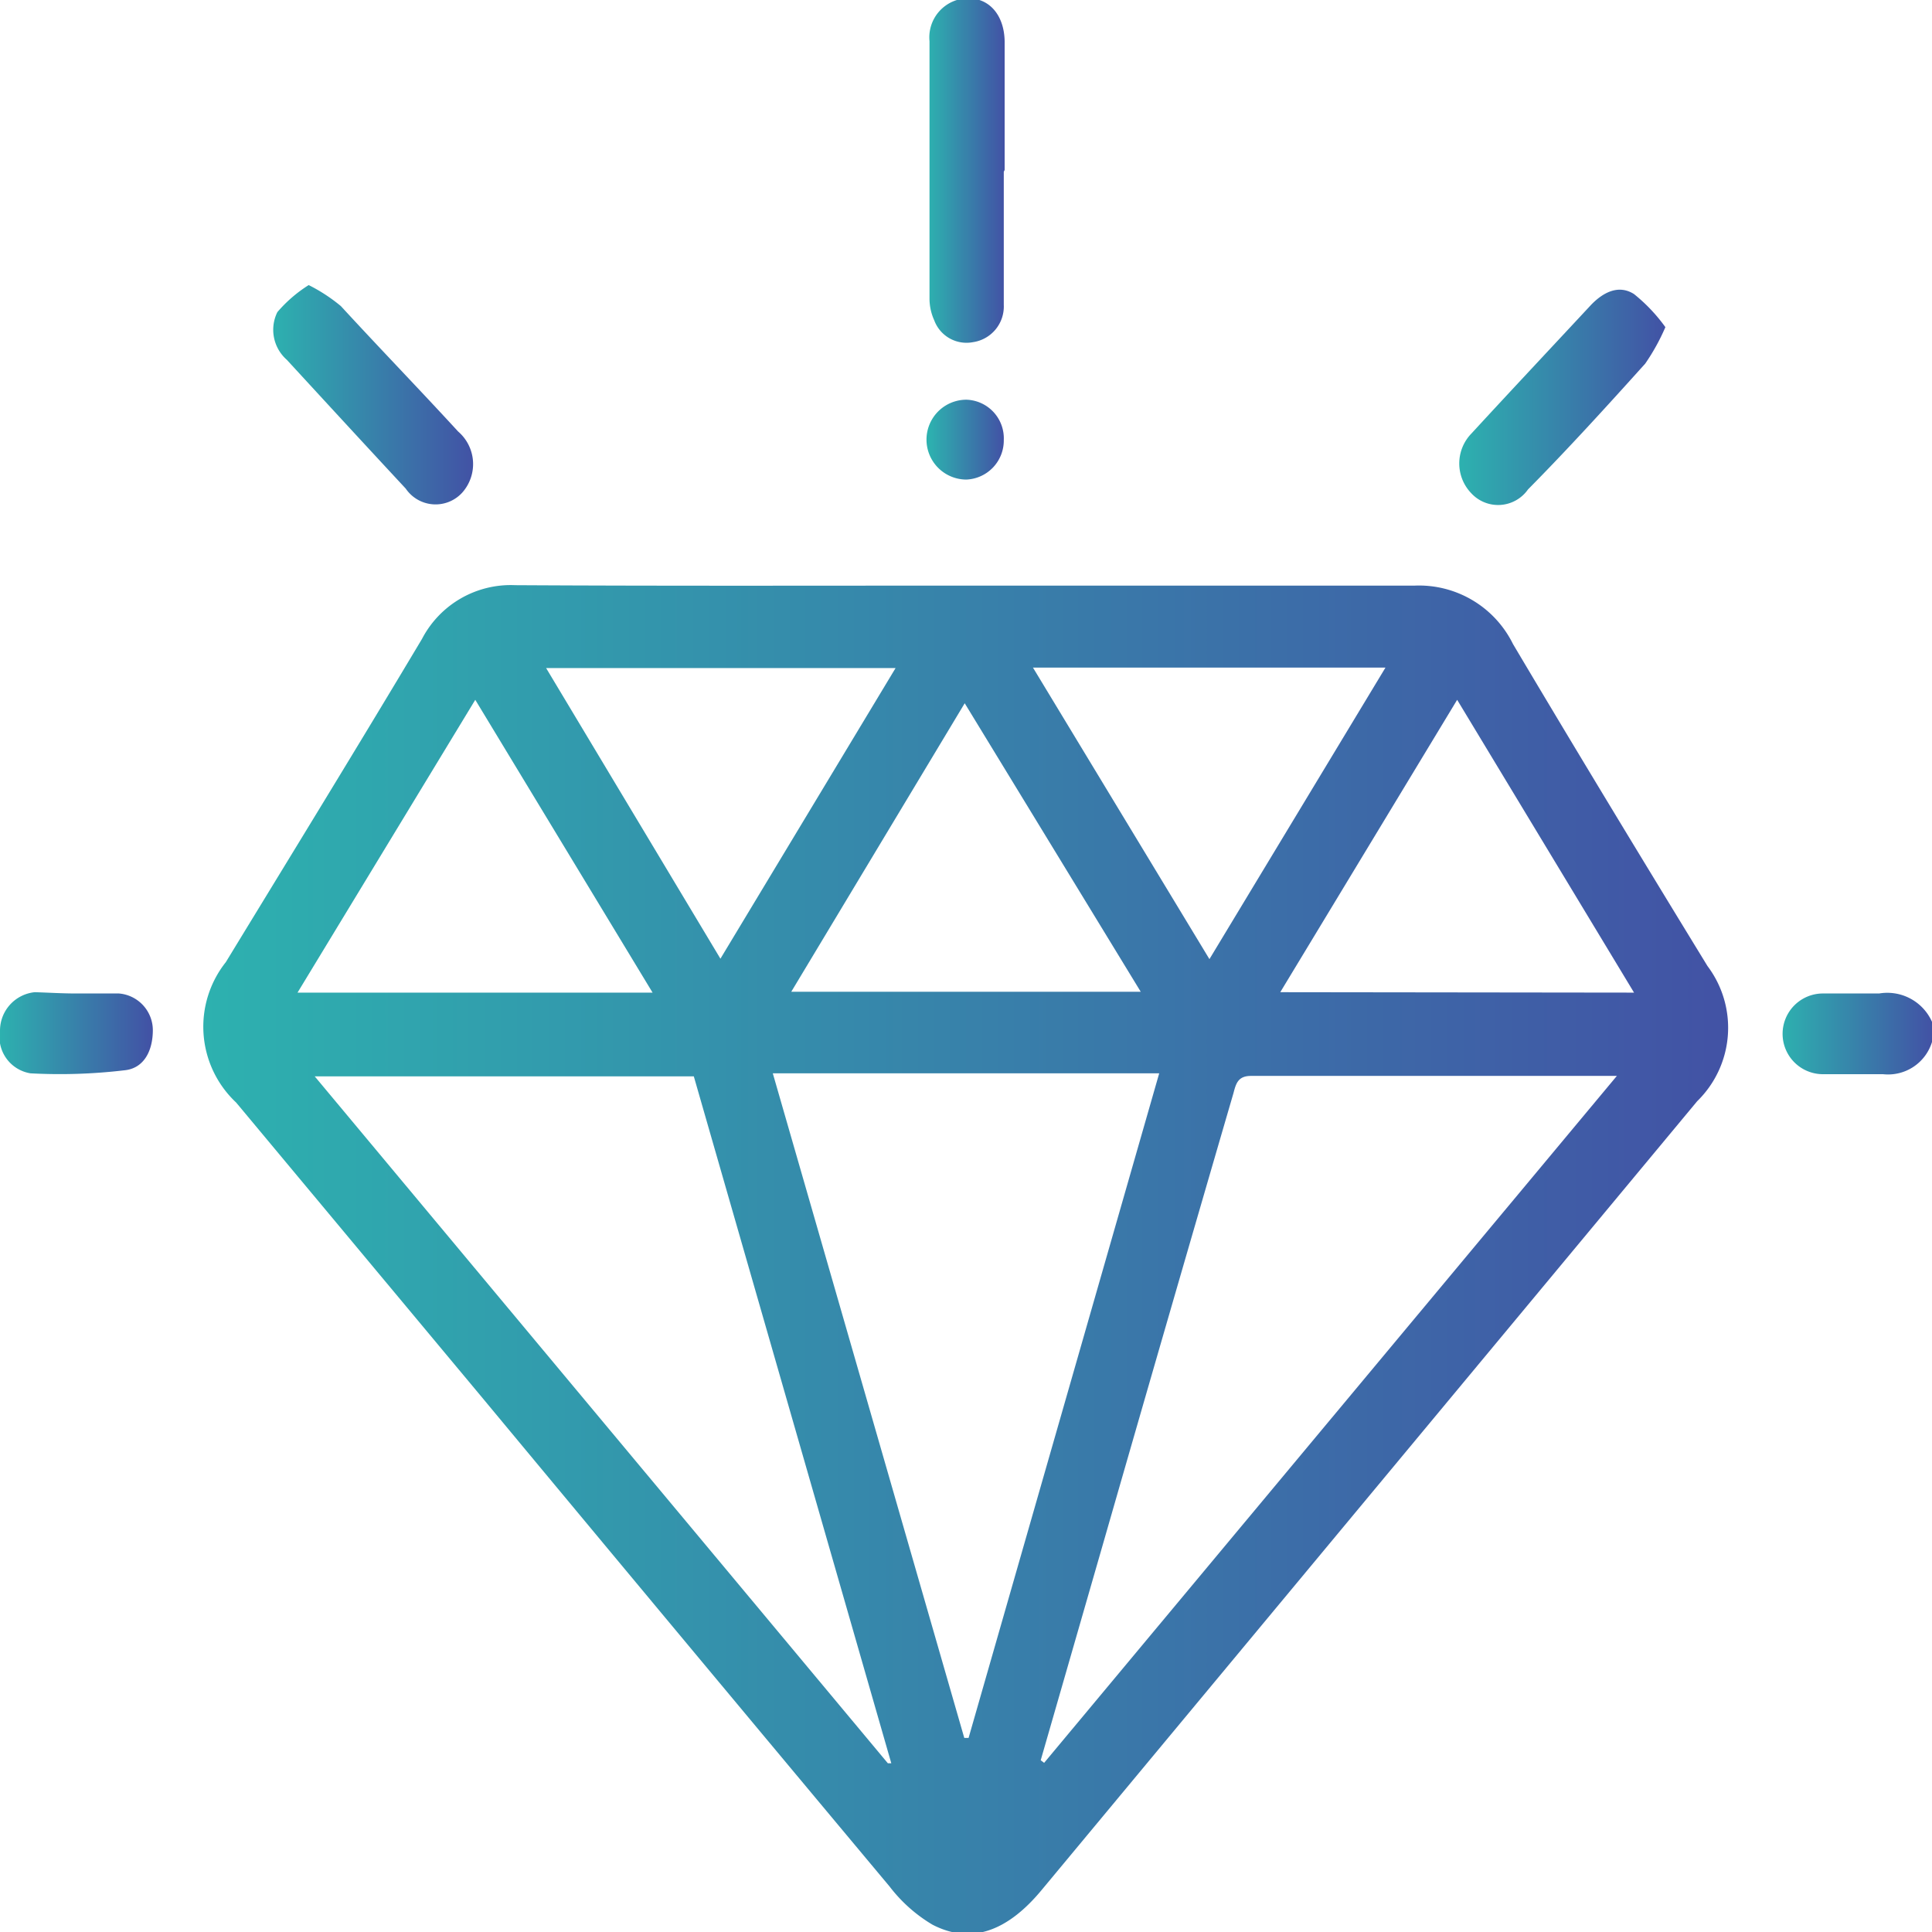 <svg xmlns="http://www.w3.org/2000/svg" xmlns:ns1="http://www.w3.org/1999/xlink" id="Layer_1" data-name="Layer 1" viewBox="0.0 0.0 45.0 45.0" width="44" height="44"><defs><style>.cls-1{fill:url(#linear-gradient);}.cls-2{fill:url(#linear-gradient-2);}.cls-3{fill:url(#linear-gradient-3);}.cls-4{fill:url(#linear-gradient-4);}.cls-5{fill:url(#linear-gradient-5);}.cls-6{fill:url(#linear-gradient-6);}.cls-7{fill:url(#linear-gradient-7);}</style><linearGradient id="linear-gradient" x1="41.47" y1="24.07" x2="45" y2="24.07" gradientUnits="userSpaceOnUse"><stop offset="0" stop-color="#2db1af" /><stop offset="1" stop-color="#4252a5" /></linearGradient><linearGradient id="linear-gradient-2" x1="4.74" y1="29.32" x2="40.26" y2="29.32" ns1:href="#linear-gradient" /><linearGradient id="linear-gradient-3" x1="21.63" y1="3.99" x2="23.39" y2="3.99" ns1:href="#linear-gradient" /><linearGradient id="linear-gradient-4" x1="34.01" y1="9.26" x2="38.79" y2="9.26" ns1:href="#linear-gradient" /><linearGradient id="linear-gradient-5" x1="6.35" y1="9.19" x2="11.02" y2="9.19" ns1:href="#linear-gradient" /><linearGradient id="linear-gradient-6" x1="0" y1="24.06" x2="3.52" y2="24.06" ns1:href="#linear-gradient" /><linearGradient id="linear-gradient-7" x1="21.65" y1="10.24" x2="23.38" y2="10.24" ns1:href="#linear-gradient" /></defs><path class="cls-1" d="M45,24.27a1.07,1.07,0,0,1-1.14.75c-.47,0-.93,0-1.4,0a.94.94,0,1,1,0-1.88c.44,0,.88,0,1.31,0A1.14,1.14,0,0,1,45,23.8Z" /><path class="cls-2" d="M22.49,13.64c3.49,0,7,0,10.46,0A2.44,2.44,0,0,1,35.24,15c1.49,2.51,3,5,4.53,7.5a2.39,2.39,0,0,1-.24,3.15L24.28,44c-.82,1-1.67,1.29-2.56.83a3.52,3.52,0,0,1-1-.89q-4.74-5.67-9.45-11.34L5.5,25.68a2.42,2.42,0,0,1-.24-3.27c1.53-2.51,3.06-5,4.57-7.53A2.33,2.33,0,0,1,12,13.63C15.49,13.65,19,13.64,22.49,13.64ZM24.24,41l.08.06,13.34-16-.26,0H29.14c-.3,0-.35.17-.41.4Q27.2,30.71,25.68,36Zm-3.56.07.08,0-4.6-16H7.33ZM18,25l4.46,15.48.1,0L27,25ZM15.2,23.12,11.07,16.3,6.93,23.12Zm22.86,0L33.94,16.3l-4.12,6.81Zm-14-7.57,4.11,6.79,4.1-6.79Zm-7.28,6.78,4.08-6.77H12.72Zm5.69-5.95L18.43,23.1h8.14Z" /><path class="cls-3" d="M23.38,4c0,1,0,2.07,0,3.1a.84.84,0,0,1-.72.87.8.8,0,0,1-.9-.51,1.22,1.22,0,0,1-.11-.5c0-2,0-4,0-6a.91.91,0,0,1,.9-1c.51,0,.84.41.85,1,0,1,0,2,0,3Z" /><path class="cls-4" d="M38.79,7.62a4.88,4.88,0,0,1-.47.85c-.9,1-1.81,2-2.73,2.93a.85.85,0,0,1-1.32.09,1,1,0,0,1,0-1.39c.92-1,1.86-2,2.79-3,.28-.29.64-.48,1-.25A3.93,3.93,0,0,1,38.79,7.62Z" /><path class="cls-5" d="M7.19,6.64a3.89,3.89,0,0,1,.75.49c.92,1,1.83,1.94,2.73,2.92a1,1,0,0,1,.1,1.42.84.84,0,0,1-1.32-.09c-.93-1-1.85-2-2.77-3a.93.93,0,0,1-.22-1.11A3.21,3.21,0,0,1,7.19,6.64Z" /><path class="cls-6" d="M1.77,23.14c.32,0,.65,0,1,0a.86.86,0,0,1,.79.85c0,.49-.21.9-.67.94A12.75,12.75,0,0,1,.71,25,.86.86,0,0,1,0,24a.9.9,0,0,1,.81-.89C1.13,23.12,1.45,23.14,1.77,23.14Z" /><path class="cls-7" d="M23.38,10.25a.91.91,0,0,1-.87.92.93.93,0,0,1,0-1.86A.9.9,0,0,1,23.38,10.25Z" /></svg>